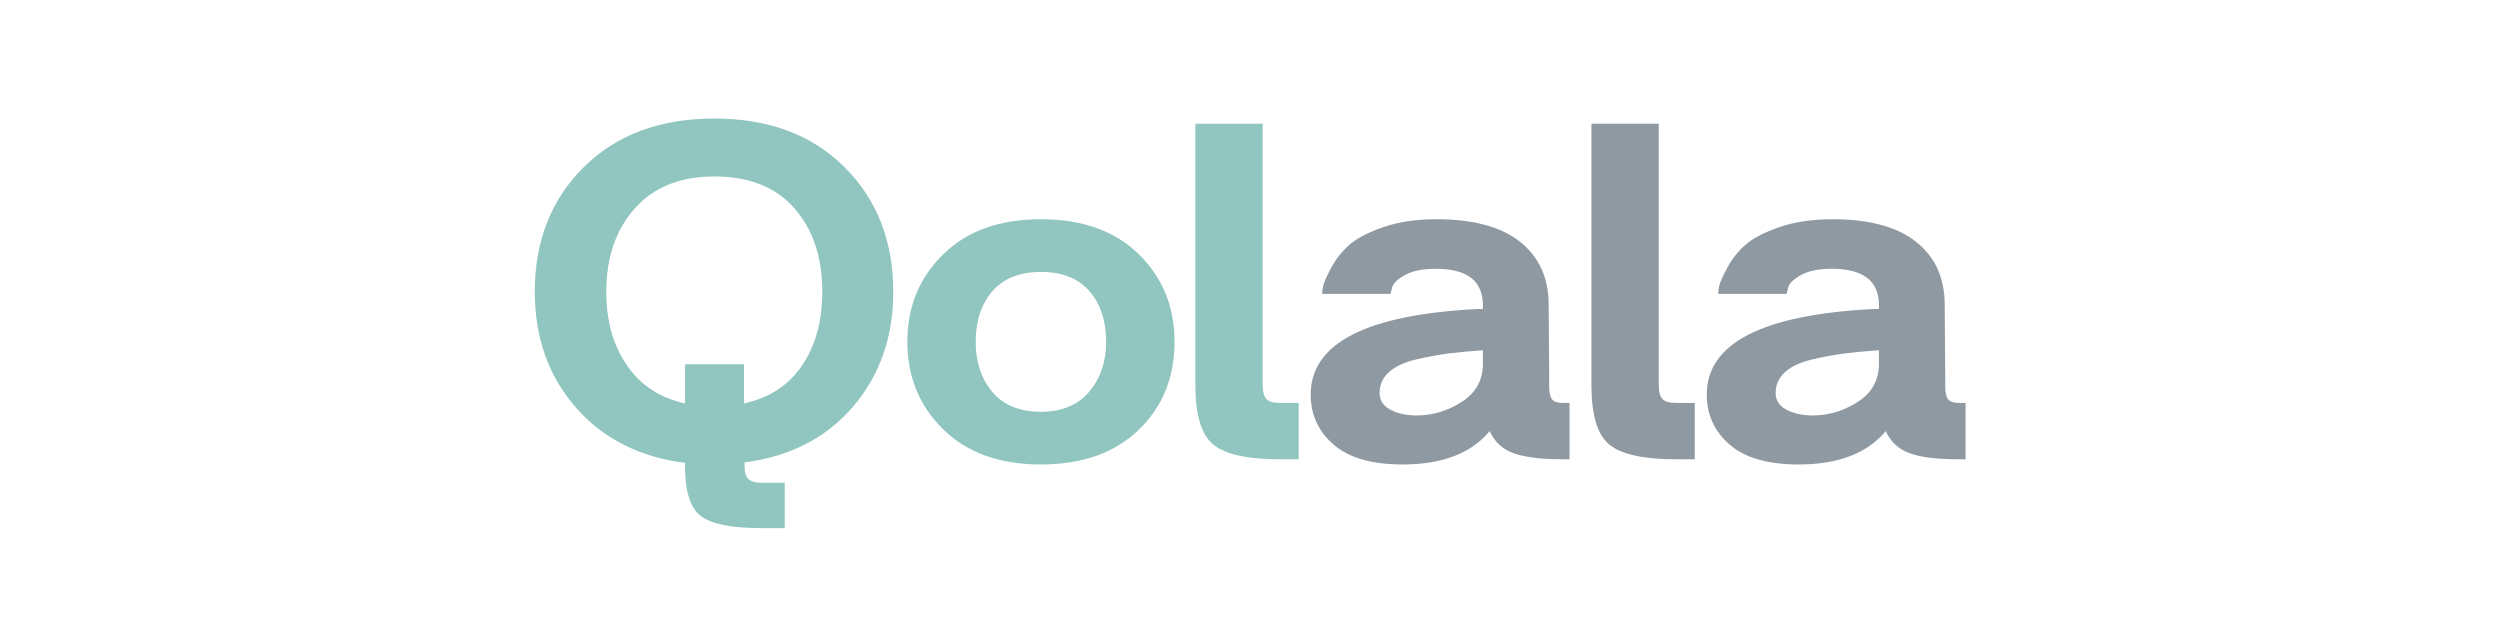 <svg version="1.0" preserveAspectRatio="xMidYMid meet" height="500" viewBox="0 0 1500 375" zoomAndPan="magnify" width="2000" xmlns:xlink="http://www.w3.org/1999/xlink" xmlns="http://www.w3.org/2000/svg"><defs><g></g></defs><g fill-opacity="1" fill="#90c6bf"><g transform="translate(314.61, 275.557)"><g><path d="M 6.266 -100.5 C 6.266 -130.969 16.07 -155.906 35.688 -175.312 C 55.312 -194.727 81.398 -204.438 113.953 -204.438 C 146.516 -204.438 172.551 -194.727 192.062 -175.312 C 211.582 -155.906 221.344 -130.969 221.344 -100.5 C 221.344 -73.363 213.305 -50.398 197.234 -31.609 C 181.16 -12.828 159.457 -1.664 132.125 1.875 L 132.125 4.391 C 132.125 7.93 132.906 10.43 134.469 11.891 C 136.031 13.359 138.691 14.094 142.453 14.094 L 156.219 14.094 L 156.219 41.328 L 142.453 41.328 C 124.504 41.328 112.344 38.926 105.969 34.125 C 99.602 29.32 96.422 19.41 96.422 4.391 L 96.422 2.188 C 68.879 -1.352 46.969 -12.516 30.688 -31.297 C 14.406 -50.086 6.266 -73.156 6.266 -100.5 Z M 61.359 -56.672 C 69.504 -44.566 81.191 -36.844 96.422 -33.5 L 96.422 -56.984 L 131.812 -56.984 L 131.812 -33.5 C 147.039 -36.844 158.672 -44.461 166.703 -56.359 C 174.742 -68.254 178.766 -82.969 178.766 -100.5 C 178.766 -121.164 173.18 -137.863 162.016 -150.594 C 150.848 -163.32 134.828 -169.688 113.953 -169.688 C 93.504 -169.688 77.594 -163.27 66.219 -150.438 C 54.844 -137.602 49.156 -120.957 49.156 -100.5 C 49.156 -83.176 53.223 -68.566 61.359 -56.672 Z M 61.359 -56.672"></path></g></g></g><g fill-opacity="1" fill="#90c6bf"><g transform="translate(539.088, 275.557)"><g><path d="M 26.922 -123.047 C 41.117 -137.023 60.633 -144.016 85.469 -144.016 C 110.312 -144.016 129.879 -137.02 144.172 -123.031 C 158.473 -109.051 165.625 -91.52 165.625 -70.438 C 165.625 -49.156 158.523 -31.625 144.328 -17.844 C 129.93 -3.863 110.312 3.125 85.469 3.125 C 60.633 3.125 41.066 -3.914 26.766 -18 C 12.473 -32.094 5.328 -49.57 5.328 -70.438 C 5.328 -91.52 12.523 -109.055 26.922 -123.047 Z M 46.328 -70.438 C 46.328 -58.332 49.664 -48.312 56.344 -40.375 C 63.031 -32.445 72.738 -28.484 85.469 -28.484 C 97.988 -28.484 107.641 -32.5 114.422 -40.531 C 121.211 -48.57 124.609 -58.539 124.609 -70.438 C 124.609 -82.969 121.27 -93.094 114.594 -100.812 C 107.906 -108.531 98.195 -112.391 85.469 -112.391 C 72.738 -112.391 63.031 -108.531 56.344 -100.812 C 49.664 -93.094 46.328 -82.969 46.328 -70.438 Z M 46.328 -70.438"></path></g></g></g><g fill-opacity="1" fill="#90c6bf"><g transform="translate(706.898, 275.557)"><g><path d="M 10.328 -201.312 L 50.719 -201.312 L 50.719 -44.453 C 50.719 -40.492 51.445 -37.727 52.906 -36.156 C 54.375 -34.594 57.086 -33.812 61.047 -33.812 L 72.328 -33.812 L 72.328 0 L 61.047 0 C 41.641 0 28.332 -2.922 21.125 -8.766 C 13.926 -14.609 10.328 -26.504 10.328 -44.453 Z M 10.328 -201.312"></path></g></g></g><g fill-opacity="1" fill="#8e99a2"><g transform="translate(780.789, 275.557)"><g><path d="M 5.641 -38.828 C 5.641 -69.711 39.141 -86.828 106.141 -90.172 L 108.953 -90.172 L 108.953 -92.359 C 108.953 -106.973 99.562 -114.281 80.781 -114.281 C 72.844 -114.281 66.629 -113.023 62.141 -110.516 C 57.66 -108.016 55.102 -105.508 54.469 -103 L 53.531 -99.25 L 12.516 -99.25 C 12.516 -100.5 12.723 -102.113 13.141 -104.094 C 13.566 -106.082 15.133 -109.629 17.844 -114.734 C 20.562 -119.848 24.109 -124.391 28.484 -128.359 C 32.867 -132.328 39.648 -135.926 48.828 -139.156 C 58.016 -142.395 68.77 -144.016 81.094 -144.016 C 103.219 -144.016 119.969 -139.473 131.344 -130.391 C 142.719 -121.316 148.406 -108.742 148.406 -92.672 L 148.719 -51.656 L 148.719 -43.828 C 148.719 -40.078 149.289 -37.469 150.438 -36 C 151.582 -34.539 153.723 -33.812 156.859 -33.812 L 160.922 -33.812 L 160.922 0 L 156.547 0 C 143.805 0 134.098 -1.195 127.422 -3.594 C 120.742 -6 115.941 -10.438 113.016 -16.906 C 101.953 -3.551 84.523 3.125 60.734 3.125 C 42.367 3.125 28.594 -0.836 19.406 -8.766 C 10.227 -16.691 5.641 -26.711 5.641 -38.828 Z M 46.969 -39.766 C 46.969 -35.586 48.945 -32.348 52.906 -30.047 C 56.875 -27.754 61.883 -26.504 67.938 -26.297 C 68.352 -26.297 68.77 -26.297 69.188 -26.297 C 78.789 -26.297 87.816 -29.008 96.266 -34.438 C 104.723 -39.863 108.953 -47.484 108.953 -57.297 L 108.953 -65.438 C 100.598 -64.812 93.863 -64.18 88.75 -63.547 C 83.645 -62.922 77.332 -61.773 69.812 -60.109 C 62.301 -58.441 56.613 -55.883 52.75 -52.438 C 48.895 -49 46.969 -44.773 46.969 -39.766 Z M 46.969 -39.766"></path></g></g></g><g fill-opacity="1" fill="#8e99a2"><g transform="translate(944.529, 275.557)"><g><path d="M 10.328 -201.312 L 50.719 -201.312 L 50.719 -44.453 C 50.719 -40.492 51.445 -37.727 52.906 -36.156 C 54.375 -34.594 57.086 -33.812 61.047 -33.812 L 72.328 -33.812 L 72.328 0 L 61.047 0 C 41.641 0 28.332 -2.922 21.125 -8.766 C 13.926 -14.609 10.328 -26.504 10.328 -44.453 Z M 10.328 -201.312"></path></g></g></g><g fill-opacity="1" fill="#8e99a2"><g transform="translate(1018.416, 275.557)"><g><path d="M 5.641 -38.828 C 5.641 -69.711 39.141 -86.828 106.141 -90.172 L 108.953 -90.172 L 108.953 -92.359 C 108.953 -106.973 99.562 -114.281 80.781 -114.281 C 72.844 -114.281 66.629 -113.023 62.141 -110.516 C 57.66 -108.016 55.102 -105.508 54.469 -103 L 53.531 -99.25 L 12.516 -99.25 C 12.516 -100.5 12.723 -102.113 13.141 -104.094 C 13.566 -106.082 15.133 -109.629 17.844 -114.734 C 20.562 -119.848 24.109 -124.391 28.484 -128.359 C 32.867 -132.328 39.648 -135.926 48.828 -139.156 C 58.016 -142.395 68.77 -144.016 81.094 -144.016 C 103.219 -144.016 119.969 -139.473 131.344 -130.391 C 142.719 -121.316 148.406 -108.742 148.406 -92.672 L 148.719 -51.656 L 148.719 -43.828 C 148.719 -40.078 149.289 -37.469 150.438 -36 C 151.582 -34.539 153.723 -33.812 156.859 -33.812 L 160.922 -33.812 L 160.922 0 L 156.547 0 C 143.805 0 134.098 -1.195 127.422 -3.594 C 120.742 -6 115.941 -10.438 113.016 -16.906 C 101.953 -3.551 84.523 3.125 60.734 3.125 C 42.367 3.125 28.594 -0.836 19.406 -8.766 C 10.227 -16.691 5.641 -26.711 5.641 -38.828 Z M 46.969 -39.766 C 46.969 -35.586 48.945 -32.348 52.906 -30.047 C 56.875 -27.754 61.883 -26.504 67.938 -26.297 C 68.352 -26.297 68.77 -26.297 69.188 -26.297 C 78.789 -26.297 87.816 -29.008 96.266 -34.438 C 104.723 -39.863 108.953 -47.484 108.953 -57.297 L 108.953 -65.438 C 100.598 -64.812 93.863 -64.18 88.75 -63.547 C 83.645 -62.922 77.332 -61.773 69.812 -60.109 C 62.301 -58.441 56.613 -55.883 52.75 -52.438 C 48.895 -49 46.969 -44.773 46.969 -39.766 Z M 46.969 -39.766"></path></g></g></g></svg>